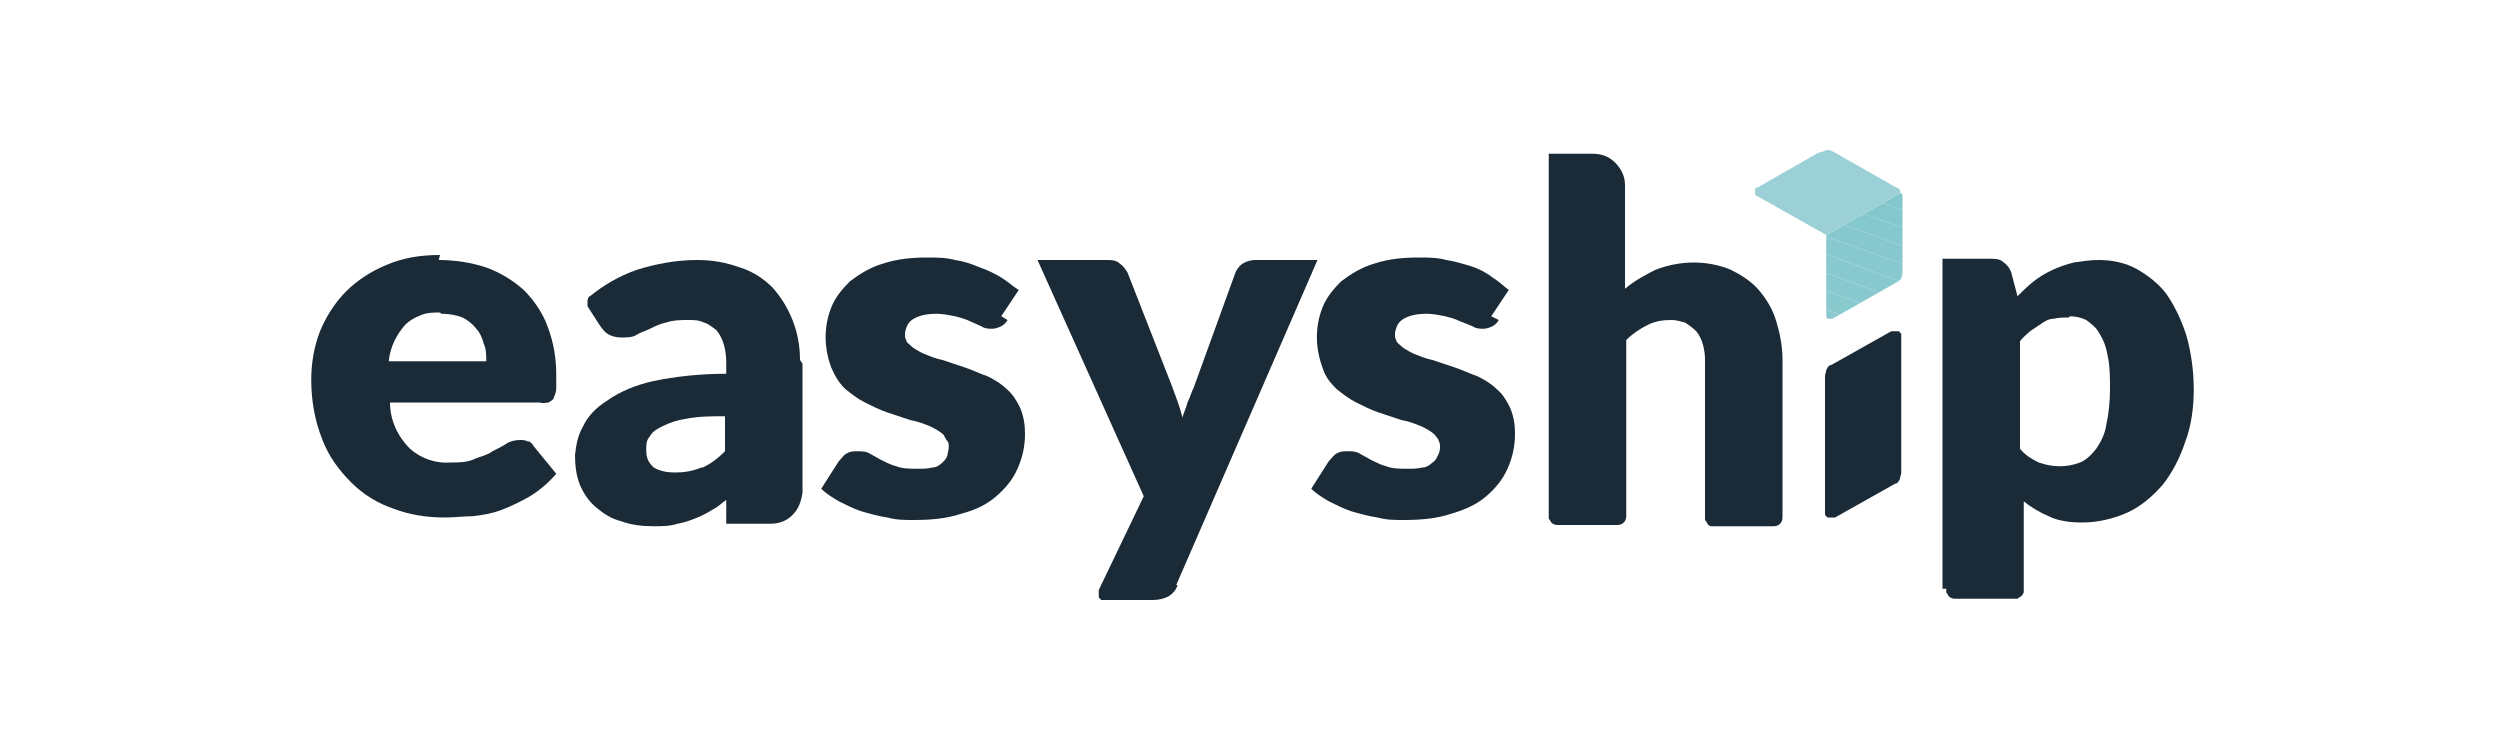 <svg xmlns="http://www.w3.org/2000/svg" xmlns:xlink="http://www.w3.org/1999/xlink" id="Layer_1" data-name="Layer 1" width="200" height="60" viewBox="0 0 200 60"><defs><style> .cls-1 { fill: none; } .cls-2 { fill: #83c7cc; } .cls-3 { fill: #85c8cd; } .cls-4 { fill: #89cacf; } .cls-5 { fill: #87c9cf; } .cls-6 { fill: #88c9cf; } .cls-7 { clip-path: url(#clippath-1); } .cls-8 { fill: #84c8cd; } .cls-9 { fill: #9cd0d7; } .cls-10 { fill: #87c9ce; } .cls-11 { fill: #1a2a36; } .cls-12 { clip-path: url(#clippath); } .cls-13 { fill: #8acad0; } .cls-14 { fill: #86c8ce; } </style><clipPath id="clippath"><path class="cls-1" d="M152.2,15.9c0-.2,0-.3-.1-.5l-6,3.4v6.3c0,0,0,.1,0,.2,0,0,0,.1.1.2,0,0,.1,0,.2,0,0,0,.1,0,.2,0l5.1-2.9c.1,0,.3-.2.4-.3,0-.1.1-.3.1-.5v-5.9Z"></path></clipPath><clipPath id="clippath-1"><path class="cls-1" d="M146,12c.2,0,.4,0,.6.1l5.1,2.9c.2,0,.3.2.4.4l-6,3.4-5.5-3.1c0,0-.1,0-.2-.2,0,0,0-.2,0-.2,0,0,0-.2,0-.2s.1-.1.2-.1l4.9-2.8c.2,0,.4-.1.6-.2Z"></path></clipPath></defs><g class="cls-12"><polygon class="cls-13" points="146 24.7 148.3 25.6 146 25.6 146 24.7"></polygon><polygon class="cls-4" points="146 23.2 152.2 25.5 152.2 25.6 148.3 25.6 146 24.7 146 23.2"></polygon><polygon class="cls-6" points="146 21.8 152.2 24.1 152.2 25.5 146 23.2 146 21.8"></polygon><polygon class="cls-5" points="146 20.3 152.2 22.6 152.2 24.1 146 21.8 146 20.3"></polygon><polygon class="cls-10" points="146 18.9 152.2 21.1 152.2 22.6 146 20.3 146 18.9"></polygon><polygon class="cls-14" points="146 17.4 152.2 19.7 152.2 21.1 146 18.9 146 17.4"></polygon><polygon class="cls-3" points="146 16 152.2 18.2 152.2 19.7 146 17.4 146 16"></polygon><polygon class="cls-8" points="148.5 15.4 152.2 16.8 152.2 18.2 146 16 146 15.4 148.5 15.4"></polygon><polygon class="cls-2" points="152.2 16.8 148.5 15.4 152.2 15.4 152.2 16.8"></polygon></g><g class="cls-7"><rect class="cls-9" x="140.2" y="12" width="11.8" height="6.8"></rect></g><path class="cls-11" d="M35.1,20.8c1.3,0,2.6.2,3.8.6,1.1.4,2.1,1,3,1.8.8.8,1.5,1.8,1.9,2.9.5,1.3.7,2.6.7,3.9,0,.4,0,.7,0,1.1,0,.2-.1.5-.2.7,0,.2-.3.3-.4.4-.2,0-.5.1-.7,0h-12c0,1.4.6,2.7,1.6,3.7.9.8,2.1,1.2,3.3,1.1.6,0,1.3,0,1.9-.3.5-.2,1-.3,1.4-.6.4-.2.8-.4,1.1-.6.3-.2.7-.3,1.1-.3.2,0,.4,0,.6.1.2,0,.4.2.5.4l1.8,2.2c-.6.7-1.3,1.3-2.1,1.8-.7.4-1.5.8-2.3,1.1-.8.3-1.5.4-2.3.5-.7,0-1.5.1-2.2.1-1.4,0-2.8-.2-4.1-.7-1.2-.4-2.4-1.1-3.4-2.1-1-1-1.8-2.1-2.3-3.4-.6-1.5-.9-3.1-.9-4.8,0-1.3.2-2.6.7-3.9.5-1.2,1.2-2.3,2.1-3.2.9-.9,2-1.6,3.2-2.1,1.4-.6,2.8-.8,4.3-.8ZM35.2,25c-.5,0-1,0-1.5.2-.5.2-.9.4-1.3.8-.7.8-1.2,1.8-1.3,2.9h7.8c0-.5,0-1-.2-1.4-.1-.4-.3-.9-.6-1.2-.3-.4-.7-.7-1.1-.9-.5-.2-1.1-.3-1.7-.3h0Z"></path><path class="cls-11" d="M80.6,25.6c-.1.2-.3.4-.5.5-.2.1-.5.2-.7.2-.3,0-.6,0-.9-.2l-.9-.4c-.4-.2-.8-.3-1.2-.4-.5-.1-1-.2-1.5-.2-.6,0-1.3.1-1.8.4-.2.1-.4.3-.5.5-.1.2-.2.5-.2.7,0,.2,0,.4.1.5,0,.2.2.3.3.4.3.3.7.5,1.1.7.5.2,1,.4,1.5.5.6.2,1.2.4,1.8.6.6.2,1.2.5,1.8.7.6.3,1.1.6,1.5,1,.5.4.8.9,1.1,1.5.3.7.4,1.4.4,2.1,0,1-.2,1.9-.6,2.8-.4.9-1,1.6-1.7,2.2-.8.7-1.7,1.1-2.8,1.4-1.2.4-2.5.5-3.8.5-.7,0-1.4,0-2.1-.2-.7-.1-1.4-.3-2.1-.5-.6-.2-1.2-.5-1.8-.8-.5-.3-1-.6-1.4-1l1.4-2.2c.2-.2.4-.5.6-.6.3-.2.6-.2.9-.2.3,0,.7,0,1,.2l.9.5c.4.2.8.4,1.2.5.5.2,1.1.2,1.7.2.4,0,.8,0,1.2-.1.3,0,.6-.2.8-.4.2-.2.3-.3.4-.6,0-.2.1-.4.1-.6,0-.2,0-.4-.1-.5s-.2-.3-.3-.5c-.3-.3-.7-.5-1.1-.7-.5-.2-1-.4-1.6-.5-.6-.2-1.2-.4-1.8-.6-.6-.2-1.2-.5-1.8-.8-.6-.3-1.1-.7-1.6-1.1-.5-.5-.8-1-1.1-1.7-.6-1.6-.6-3.3,0-4.8.3-.8.9-1.5,1.5-2.1.8-.6,1.6-1.1,2.6-1.4,1.2-.4,2.4-.5,3.6-.5.7,0,1.5,0,2.2.2.7.1,1.3.3,2,.6.6.2,1.2.5,1.7.8.5.3.9.7,1.4,1l-1.4,2.1Z"></path><path class="cls-11" d="M94.2,46.8c-.1.4-.4.7-.7.9-.4.2-.8.3-1.3.3h-3.8c0,0-.2,0-.3,0,0,0-.1-.1-.2-.2,0,0,0-.2,0-.3,0,0,0-.2,0-.3l3.6-7.5-8.5-18.9h5.5c.4,0,.8,0,1.1.3.3.2.4.4.6.7l3.6,9.2c.3.8.6,1.6.8,2.4.1-.4.3-.8.4-1.2.2-.4.3-.8.5-1.2l3.3-9.1c.1-.3.3-.6.6-.8.3-.2.7-.3,1-.3h5l-11.3,26Z"></path><path class="cls-11" d="M119.9,25.6c-.1.2-.3.4-.5.5-.2.1-.5.2-.7.2-.3,0-.6,0-.9-.2l-1-.4c-.4-.2-.8-.3-1.2-.4-.5-.1-1-.2-1.5-.2-.6,0-1.3.1-1.8.4-.2.1-.4.3-.5.5s-.2.5-.2.7c0,.2,0,.4.1.5,0,.2.2.3.3.4.3.3.7.5,1.1.7.5.2,1,.4,1.5.5.6.2,1.2.4,1.8.6.6.2,1.2.5,1.8.7.6.3,1.1.6,1.5,1,.5.4.8.9,1.1,1.5.3.7.4,1.4.4,2.1,0,1-.2,1.9-.6,2.8-.4.9-1,1.6-1.7,2.2-.8.7-1.8,1.1-2.8,1.4-1.2.4-2.5.5-3.8.5-.7,0-1.4,0-2.1-.2-.7-.1-1.4-.3-2.1-.5-.6-.2-1.2-.5-1.8-.8-.5-.3-1-.6-1.4-1l1.4-2.2c.2-.2.4-.5.6-.6.3-.2.6-.2.9-.2.3,0,.7,0,1,.2l.9.5c.4.2.8.4,1.2.5.5.2,1.1.2,1.7.2.4,0,.8,0,1.2-.1.3,0,.6-.2.8-.4.2-.1.3-.3.4-.5.1-.2.2-.4.2-.7,0-.2,0-.4-.1-.5,0-.2-.2-.3-.3-.5-.3-.3-.7-.5-1.1-.7-.5-.2-1-.4-1.6-.5-.6-.2-1.2-.4-1.8-.6-.6-.2-1.2-.5-1.8-.8-.6-.3-1.1-.7-1.6-1.1-.5-.5-.9-1-1.1-1.7-.6-1.6-.6-3.3,0-4.8.3-.8.9-1.5,1.5-2.1.8-.6,1.6-1.1,2.6-1.4,1.2-.4,2.4-.5,3.6-.5.7,0,1.5,0,2.2.2.7.1,1.3.3,2,.5.6.2,1.2.5,1.7.9.5.3.9.7,1.3,1l-1.4,2.1Z"></path><path class="cls-11" d="M123.9,41V12.4s0,0,0-.1c0,0,0,0,0,0,0,0,0,0,0,0,0,0,0,0,.1,0h3.4c.7,0,1.3.2,1.8.7.5.5.8,1.1.8,1.8v8.3c.7-.6,1.6-1.1,2.4-1.5,1-.4,2.1-.6,3.1-.6,1,0,2.1.2,3,.6.8.4,1.6.9,2.2,1.6.6.7,1.1,1.5,1.4,2.5.3,1,.5,2,.5,3.1v12.5c0,.2,0,.4-.2.6-.2.2-.4.2-.6.2h-4.6c-.1,0-.2,0-.3,0,0,0-.2,0-.3-.2,0,0-.1-.2-.2-.3,0,0,0-.2,0-.3v-12.5c0-.8-.2-1.7-.7-2.3-.3-.3-.6-.5-.9-.7-.4-.1-.7-.2-1.1-.2-.7,0-1.3.1-1.9.4-.6.3-1.2.7-1.7,1.2v14c0,.2,0,.4-.2.6-.2.2-.4.2-.6.2h-4.6c-.2,0-.4,0-.6-.2,0,0-.1-.2-.2-.3,0,0,0-.2,0-.3Z"></path><path class="cls-11" d="M155.4,47.1v-26.4h3.9c.3,0,.7,0,1,.3.3.2.5.5.6.8l.5,1.9c.4-.4.8-.8,1.3-1.2.9-.7,2-1.2,3.2-1.5.7-.1,1.3-.2,2-.2,1,0,2.1.2,3,.7.9.5,1.8,1.2,2.4,2,.7,1,1.2,2.1,1.6,3.3.4,1.4.6,2.9.6,4.4,0,1.4-.2,2.9-.7,4.2-.4,1.2-1,2.4-1.8,3.4-.8.9-1.7,1.7-2.8,2.2-1.1.5-2.4.8-3.6.8-.9,0-1.9-.1-2.7-.5-.7-.3-1.4-.7-2-1.2v7c0,.1,0,.2,0,.3,0,0-.1.2-.2.3,0,0-.2.1-.3.2,0,0-.2,0-.3,0h-4.6c-.2,0-.4,0-.6-.2,0,0-.1-.2-.2-.3,0,0,0-.2,0-.3ZM165.5,25.4c-.4,0-.8,0-1.2.1-.4,0-.7.2-1,.4-.3.2-.6.4-.9.6-.3.3-.6.5-.8.8v8.6c.4.5.9.8,1.5,1.1.6.2,1.1.3,1.7.3.5,0,1.1-.1,1.6-.3.5-.2.9-.6,1.3-1.1.4-.6.7-1.2.8-1.9.2-.9.3-1.9.3-2.9,0-.9,0-1.8-.2-2.7-.1-.6-.3-1.2-.7-1.8-.2-.4-.6-.7-1-1-.4-.2-.9-.3-1.3-.3Z"></path><path class="cls-11" d="M64,28.8c0-1.1-.2-2.2-.6-3.2-.4-1-.9-1.8-1.6-2.6-.7-.7-1.6-1.3-2.6-1.6-1.1-.4-2.2-.6-3.4-.6-1.7,0-3.3.3-4.9.8-1.4.5-2.6,1.2-3.7,2.1-.1,0-.2.2-.2.4,0,.1,0,.3,0,.4l.9,1.4c.2.3.4.6.7.8.3.2.7.3,1.1.3.4,0,.9,0,1.2-.2.3-.2.7-.3,1.1-.5.4-.2.8-.4,1.3-.5.6-.2,1.2-.2,1.8-.2.4,0,.8,0,1.2.2.4.1.7.4,1,.6.6.7.8,1.7.8,2.6v.9c-2,0-4,.2-5.9.6-1.3.3-2.6.8-3.7,1.6-.8.5-1.5,1.2-1.9,2.1-.4.7-.5,1.4-.6,2.2,0,.8.1,1.7.4,2.4.3.7.7,1.3,1.3,1.8.6.5,1.2.9,2,1.1.8.3,1.7.4,2.6.4.6,0,1.3,0,1.9-.2.6-.1,1.1-.3,1.6-.5.5-.2,1-.5,1.5-.8.3-.2.5-.4.8-.6v1.9h3.5c.7,0,1.3-.2,1.8-.7.5-.5.7-1.1.8-1.8v-10.3ZM56.1,37.4c-.7.3-1.4.4-2.1.4-.6,0-1.2-.1-1.7-.4-.2-.2-.4-.4-.5-.7s-.1-.5-.1-.8c0-.3,0-.7.3-1,.2-.4.6-.6,1-.8.6-.3,1.2-.5,1.9-.6,1-.2,2-.2,3.1-.2v2.8c-.5.5-1.1,1-1.8,1.3Z"></path><path class="cls-11" d="M146.8,41.4l4.8-2.7c.2,0,.3-.2.4-.4,0-.2.1-.3.1-.5v-10.8c0,0,0-.2,0-.3,0,0-.1-.1-.2-.2,0,0-.2,0-.3,0,0,0-.2,0-.3,0l-4.8,2.7c-.2,0-.3.2-.4.4,0,.2-.1.3-.1.5v10.8c0,0,0,.2,0,.3,0,0,.1.1.2.2,0,0,.2,0,.3,0s.2,0,.3,0Z"></path></svg>